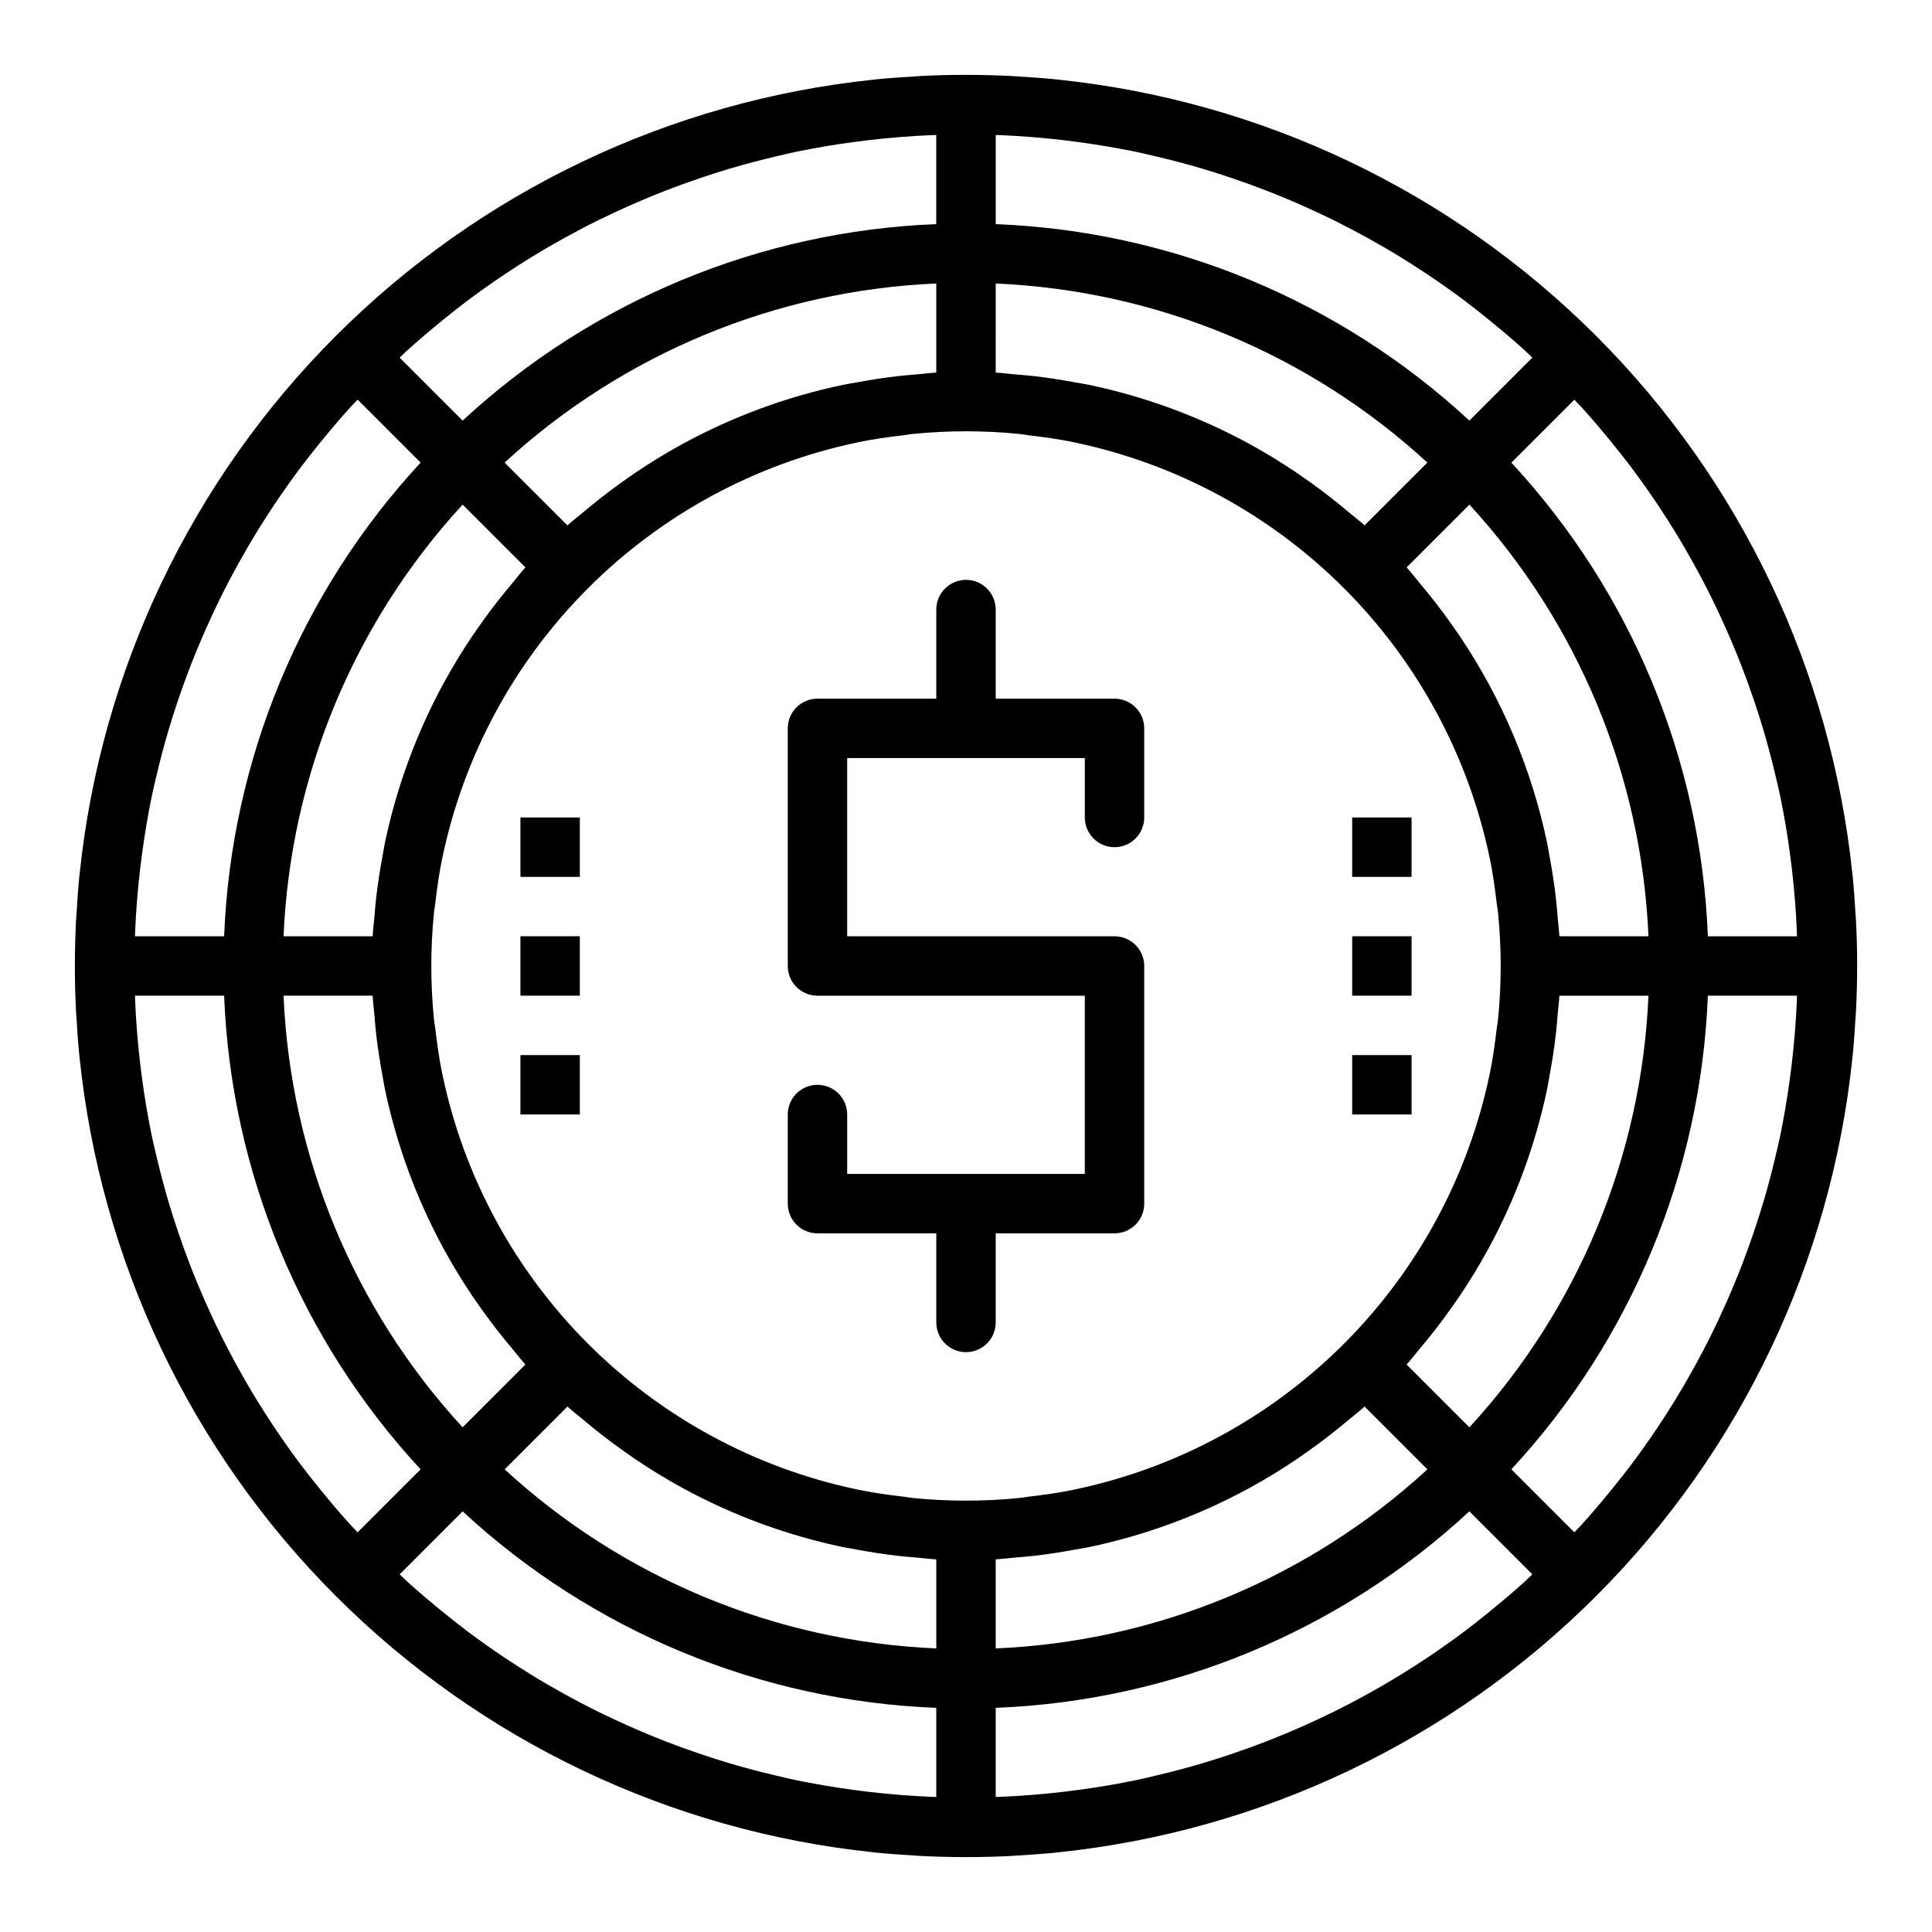 <?xml version="1.0" encoding="UTF-8"?>
<!-- Uploaded to: ICON Repo, www.svgrepo.com, Generator: ICON Repo Mixer Tools -->
<svg fill="#000000" width="800px" height="800px" version="1.1" viewBox="144 144 512 512" xmlns="http://www.w3.org/2000/svg">
 <g>
  <path d="m635.73 413.75c0.035-0.578 0.098-1.145 0.125-1.723 0.203-3.992 0.305-8.004 0.309-12.031 0-4.027-0.102-8.039-0.305-12.035-0.027-0.578-0.094-1.145-0.125-1.723-0.199-3.453-0.441-6.898-0.789-10.32l-0.047-0.398-0.004 0.004c-5.617-53.883-29.586-104.2-67.891-142.5-38.305-38.309-88.613-62.285-142.49-67.914-0.148-0.016-0.293-0.039-0.438-0.055-3.422-0.344-6.863-0.59-10.316-0.789-0.574-0.031-1.141-0.098-1.719-0.125-3.996-0.195-8.008-0.297-12.035-0.305-4.027 0-8.039 0.102-12.035 0.305-0.578 0.027-1.145 0.094-1.719 0.125-3.453 0.195-6.894 0.441-10.316 0.789-0.148 0.016-0.293 0.039-0.438 0.055h-0.004c-53.879 5.629-104.19 29.605-142.49 67.914-38.305 38.309-62.273 88.621-67.891 142.5l-0.051 0.398c-0.344 3.422-0.59 6.867-0.789 10.32-0.035 0.578-0.098 1.145-0.125 1.723-0.195 3.988-0.297 8-0.305 12.031 0 4.027 0.102 8.039 0.305 12.035 0.027 0.578 0.094 1.145 0.125 1.723 0.199 3.453 0.441 6.898 0.789 10.32l0.051 0.398v-0.008c5.617 53.883 29.586 104.2 67.891 142.5 38.305 38.309 88.613 62.289 142.49 67.914 0.148 0.016 0.293 0.039 0.438 0.055 3.422 0.344 6.863 0.59 10.316 0.789 0.574 0.031 1.141 0.098 1.719 0.125 3.996 0.199 8.008 0.301 12.035 0.305 4.027 0 8.039-0.102 12.035-0.305 0.578-0.027 1.145-0.094 1.719-0.125 3.453-0.195 6.894-0.441 10.316-0.789 0.148-0.016 0.293-0.039 0.438-0.055h0.004c53.879-5.625 104.19-29.605 142.49-67.914s62.273-88.621 67.891-142.5l0.047-0.398c0.348-3.418 0.594-6.863 0.789-10.316zm-16.879 12.09c-0.152 1.312-0.324 2.621-0.5 3.926-0.707 5.258-1.59 10.465-2.66 15.629-0.348 1.656-0.754 3.285-1.141 4.926-0.949 4.086-2.019 8.129-3.203 12.137-0.801 2.703-1.66 5.375-2.559 8.031-1.02 3.023-2.106 6.019-3.258 8.988-1.363 3.516-2.816 6.984-4.352 10.406-1.121 2.504-2.273 4.988-3.484 7.449-1.574 3.18-3.219 6.316-4.938 9.41-1.551 2.793-3.152 5.562-4.828 8.293-1.543 2.508-3.129 4.984-4.766 7.426-2.195 3.266-4.465 6.488-6.844 9.648-1.617 2.152-3.297 4.258-4.992 6.348-2.664 3.281-5.387 6.527-8.25 9.676-0.602 0.664-1.242 1.289-1.855 1.945l-16.691-16.691c31.77-34.293 50.238-78.809 52.07-125.52h23.617c-0.012 0.379-0.012 0.758-0.027 1.137-0.227 5.652-0.691 11.266-1.34 16.836zm-80.379 145.48c-2.094 1.695-4.199 3.375-6.352 4.996-3.156 2.375-6.375 4.644-9.641 6.836-2.445 1.641-4.926 3.231-7.441 4.773-2.711 1.668-5.465 3.254-8.238 4.797-3.106 1.73-6.258 3.383-9.453 4.961-2.465 1.215-4.957 2.371-7.461 3.492-3.414 1.531-6.875 2.977-10.379 4.34-2.992 1.156-6.004 2.25-9.043 3.277-2.625 0.891-5.269 1.738-7.938 2.531-4.043 1.191-8.121 2.266-12.234 3.231-1.621 0.379-3.231 0.781-4.867 1.125-5.172 1.078-10.398 1.969-15.672 2.668-1.293 0.176-2.59 0.34-3.891 0.496-5.574 0.648-11.191 1.113-16.855 1.34-0.375 0.016-0.758 0.016-1.133 0.027v-23.617 0.004c46.711-1.832 91.23-20.301 125.52-52.07l16.691 16.691c-0.656 0.609-1.281 1.25-1.941 1.852-3.148 2.863-6.394 5.586-9.676 8.25zm-147.48 48.867c-5.66-0.227-11.277-0.691-16.855-1.34-1.301-0.152-2.598-0.316-3.891-0.496-5.269-0.707-10.496-1.598-15.672-2.668-1.633-0.344-3.246-0.746-4.867-1.125-4.117-0.957-8.195-2.031-12.234-3.231-2.672-0.793-5.312-1.645-7.938-2.531-3.039-1.023-6.055-2.117-9.043-3.277-3.508-1.359-6.969-2.809-10.387-4.344-2.504-1.121-4.992-2.273-7.453-3.488-3.195-1.578-6.348-3.234-9.453-4.961-2.777-1.543-5.527-3.129-8.238-4.797-2.512-1.543-4.992-3.137-7.441-4.773-3.266-2.191-6.484-4.461-9.641-6.836-2.156-1.617-4.258-3.301-6.352-4.996-3.285-2.664-6.527-5.387-9.676-8.254-0.66-0.602-1.285-1.242-1.941-1.852l16.691-16.691c34.293 31.77 78.812 50.238 125.52 52.07v23.617c-0.375-0.012-0.754-0.012-1.133-0.027zm-162.32-81.723c-1.691-2.094-3.375-4.195-4.992-6.348-2.379-3.16-4.648-6.383-6.844-9.648-1.637-2.441-3.227-4.918-4.766-7.426-1.68-2.731-3.277-5.5-4.828-8.293-1.719-3.09-3.363-6.227-4.938-9.41-1.211-2.453-2.359-4.938-3.477-7.434-1.539-3.434-2.992-6.91-4.363-10.43-1.148-2.973-2.234-5.965-3.258-8.984-0.898-2.656-1.762-5.332-2.559-8.031-1.18-4.012-2.246-8.055-3.203-12.137-0.387-1.641-0.793-3.273-1.141-4.926-1.074-5.16-1.961-10.371-2.66-15.629-0.176-1.305-0.348-2.613-0.5-3.926-0.648-5.57-1.109-11.18-1.336-16.836-0.016-0.379-0.016-0.758-0.027-1.137h23.617c1.836 46.711 20.301 91.227 52.07 125.52l-16.691 16.691c-0.609-0.656-1.25-1.281-1.855-1.945-2.863-3.144-5.586-6.387-8.25-9.672zm-47.523-164.31c0.152-1.312 0.324-2.621 0.5-3.926 0.707-5.254 1.594-10.465 2.66-15.629 0.348-1.656 0.754-3.289 1.141-4.934 0.949-4.082 2.016-8.125 3.203-12.133 0.801-2.703 1.66-5.375 2.559-8.035 1.016-3.019 2.102-6.016 3.258-8.984 1.363-3.519 2.816-6.992 4.356-10.418 1.117-2.5 2.269-4.984 3.481-7.441 1.574-3.184 3.223-6.324 4.945-9.422 1.551-2.789 3.144-5.555 4.82-8.277 1.543-2.512 3.133-4.988 4.769-7.434 2.195-3.266 4.465-6.484 6.84-9.645 1.617-2.156 3.297-4.258 4.992-6.352 2.664-3.281 5.387-6.527 8.25-9.676 0.602-0.664 1.242-1.289 1.855-1.945l16.691 16.691v0.008c-31.77 34.293-50.234 78.809-52.07 125.52h-23.617c0.012-0.379 0.012-0.758 0.027-1.137 0.227-5.652 0.691-11.262 1.34-16.832zm80.43-145.52c2.066-1.672 4.144-3.332 6.269-4.93 3.176-2.391 6.418-4.676 9.707-6.883 2.426-1.625 4.887-3.207 7.379-4.734 2.805-1.723 5.648-3.371 8.52-4.961 3.016-1.672 6.074-3.273 9.172-4.801 2.5-1.234 5.027-2.406 7.566-3.543 3.383-1.516 6.809-2.945 10.273-4.297 3.008-1.16 6.035-2.269 9.09-3.297 2.613-0.883 5.242-1.73 7.898-2.519 4.047-1.191 8.133-2.269 12.254-3.234 1.617-0.379 3.227-0.781 4.859-1.125 5.176-1.078 10.398-1.969 15.676-2.668 1.293-0.176 2.586-0.344 3.887-0.496 5.578-0.648 11.195-1.113 16.855-1.34 0.375-0.016 0.758-0.016 1.133-0.027v23.617h0.008c-46.711 1.832-91.23 20.301-125.52 52.07l-16.691-16.688c0.645-0.602 1.258-1.23 1.91-1.82 3.176-2.894 6.445-5.641 9.758-8.324zm147.43-48.824c5.66 0.227 11.277 0.691 16.855 1.34 1.301 0.152 2.594 0.32 3.887 0.496 5.273 0.707 10.496 1.598 15.676 2.668 1.633 0.344 3.242 0.746 4.859 1.125 4.125 0.957 8.207 2.035 12.254 3.234 2.656 0.789 5.285 1.633 7.898 2.519 3.059 1.027 6.09 2.129 9.094 3.297 3.465 1.344 6.887 2.773 10.266 4.289 2.547 1.137 5.074 2.309 7.578 3.547 3.098 1.531 6.156 3.133 9.172 4.801 2.871 1.594 5.715 3.238 8.52 4.961 2.492 1.531 4.953 3.109 7.379 4.734 3.289 2.207 6.527 4.492 9.707 6.883 2.125 1.598 4.203 3.258 6.269 4.93 3.312 2.684 6.582 5.43 9.758 8.324 0.652 0.59 1.266 1.219 1.91 1.82l-16.691 16.691v-0.004c-34.293-31.77-78.812-50.238-125.52-52.07v-23.617c0.375 0.012 0.758 0.016 1.133 0.031zm162.32 81.719c1.695 2.094 3.375 4.195 4.992 6.352 2.375 3.156 4.644 6.379 6.84 9.645 1.641 2.445 3.231 4.922 4.769 7.434 1.676 2.723 3.269 5.488 4.82 8.277 1.723 3.098 3.371 6.234 4.945 9.422 1.215 2.465 2.367 4.953 3.488 7.457 1.535 3.422 2.981 6.887 4.348 10.395 1.148 2.973 2.234 5.969 3.262 8.992 0.898 2.656 1.762 5.332 2.559 8.035 1.18 4.008 2.246 8.055 3.203 12.133 0.387 1.645 0.793 3.277 1.141 4.934 1.074 5.16 1.961 10.371 2.66 15.629 0.176 1.305 0.348 2.613 0.5 3.926 0.645 5.57 1.113 11.18 1.336 16.836 0.016 0.379 0.016 0.758 0.027 1.137h-23.617v-0.008c-1.832-46.711-20.301-91.227-52.07-125.52l16.691-16.691c0.609 0.656 1.25 1.281 1.855 1.945 2.863 3.144 5.586 6.391 8.25 9.672zm-32.512 109.96c0.812 3.957 1.375 8.004 1.848 12.074 0.078 0.695 0.234 1.371 0.305 2.07h0.004c0.969 9.547 0.969 19.168 0 28.715-0.07 0.691-0.223 1.367-0.305 2.055-0.473 4.078-1.039 8.125-1.852 12.09l-0.051 0.203v0.004c-5.648 27.039-19.055 51.848-38.582 71.387-19.523 19.543-44.324 32.969-71.359 38.641-0.109 0.023-0.215 0.059-0.324 0.082-3.961 0.812-8.008 1.375-12.082 1.848-0.691 0.078-1.363 0.234-2.055 0.305l-0.004-0.004c-9.547 0.973-19.168 0.973-28.715 0-0.691-0.07-1.363-0.223-2.055-0.305-4.074-0.473-8.121-1.035-12.082-1.848-0.109-0.023-0.215-0.059-0.324-0.082l-0.004 0.004c-27.035-5.672-51.832-19.098-71.359-38.641-19.527-19.539-32.934-44.348-38.582-71.387l-0.051-0.203c-0.812-3.965-1.379-8.016-1.852-12.09-0.078-0.691-0.234-1.363-0.305-2.055v-0.004c-0.969-9.547-0.969-19.168 0-28.715 0.07-0.699 0.227-1.375 0.305-2.07 0.473-4.07 1.035-8.117 1.848-12.074l0.062-0.254h0.004c5.656-27.016 19.055-51.805 38.566-71.328 19.508-19.527 44.281-32.953 71.293-38.633 0.137-0.027 0.27-0.074 0.402-0.102 3.945-0.809 7.977-1.367 12.031-1.84 0.707-0.082 1.395-0.238 2.102-0.312v0.004c9.547-0.973 19.168-0.973 28.715 0 0.707 0.07 1.398 0.23 2.102 0.312 4.055 0.473 8.086 1.031 12.031 1.84 0.137 0.027 0.266 0.074 0.402 0.102l0.004-0.004c27.012 5.68 51.781 19.105 71.293 38.633 19.508 19.523 32.906 44.312 38.562 71.328zm-33.191-88.258c-1.453-1.316-3.004-2.484-4.5-3.742-0.664-0.559-1.324-1.113-2-1.66-3.348-2.727-6.793-5.305-10.324-7.727-0.449-0.309-0.887-0.629-1.336-0.93-4.047-2.719-8.188-5.254-12.445-7.57l-0.051-0.027h0.004c-13.293-7.231-27.566-12.48-42.375-15.586-1.195-0.254-2.418-0.422-3.625-0.648-3.559-0.66-7.141-1.23-10.762-1.648-1.762-0.203-3.539-0.344-5.316-0.488-1.68-0.137-3.332-0.379-5.023-0.461l0.004-23.609c42.539 1.82 83.059 18.629 114.39 47.457zm-113.5-40.488c-1.688 0.082-3.344 0.324-5.023 0.461-1.781 0.145-3.555 0.285-5.316 0.488-3.621 0.414-7.199 0.988-10.762 1.648-1.207 0.227-2.426 0.398-3.625 0.648h0.004c-14.809 3.106-29.082 8.355-42.375 15.586l-0.051 0.027c-4.258 2.316-8.398 4.852-12.445 7.57-0.449 0.301-0.887 0.621-1.336 0.93-3.535 2.426-6.977 5-10.324 7.727-0.676 0.547-1.336 1.105-2 1.66-1.492 1.258-3.047 2.426-4.5 3.742l-16.645-16.641h0.004c31.336-28.828 71.859-45.637 114.39-47.457zm-108.88 51.621c-1.32 1.453-2.488 3.008-3.746 4.504-0.555 0.66-1.109 1.316-1.652 1.988-2.734 3.356-5.316 6.809-7.746 10.352-0.301 0.438-0.613 0.863-0.91 1.309-2.727 4.059-5.273 8.219-7.598 12.492l-0.004 0.004v-0.004c-7.231 13.293-12.484 27.574-15.59 42.387-0.254 1.195-0.422 2.414-0.648 3.617-0.66 3.562-1.234 7.144-1.648 10.77-0.203 1.762-0.344 3.535-0.488 5.316-0.137 1.68-0.379 3.336-0.461 5.023l-23.609-0.004c1.82-42.535 18.629-83.059 47.457-114.39zm-40.492 113.5c0.082 1.688 0.324 3.344 0.461 5.023 0.145 1.777 0.285 3.555 0.488 5.316 0.414 3.617 0.988 7.195 1.645 10.754 0.227 1.211 0.398 2.434 0.652 3.633v0.004c3.106 14.801 8.355 29.07 15.578 42.355l0.062 0.105c2.305 4.231 4.824 8.348 7.523 12.371 0.324 0.484 0.664 0.949 0.996 1.43 2.398 3.492 4.945 6.894 7.637 10.207 0.582 0.719 1.176 1.422 1.77 2.129 1.238 1.469 2.383 2.992 3.68 4.422l-16.645 16.645-0.004-0.004c-28.824-31.332-45.633-71.855-47.453-114.39zm51.621 108.89c1.453 1.32 3.008 2.488 4.504 3.746 0.66 0.555 1.32 1.113 1.992 1.656 3.352 2.731 6.797 5.309 10.332 7.731 0.445 0.305 0.879 0.625 1.328 0.926 4.055 2.723 8.207 5.266 12.477 7.586l0.016 0.008c13.293 7.234 27.574 12.488 42.387 15.594 1.191 0.25 2.41 0.422 3.613 0.648 3.562 0.66 7.148 1.234 10.77 1.648 1.762 0.203 3.535 0.344 5.312 0.488 1.68 0.137 3.336 0.379 5.023 0.461v23.609-0.004c-42.539-1.82-83.062-18.629-114.39-47.457zm113.5 40.488c1.688-0.082 3.344-0.324 5.023-0.461 1.777-0.145 3.555-0.285 5.312-0.488 3.625-0.414 7.207-0.988 10.77-1.648 1.203-0.223 2.422-0.395 3.613-0.648l0.004 0.004c14.812-3.106 29.09-8.359 42.383-15.594l0.016-0.008c4.269-2.32 8.418-4.863 12.477-7.586 0.449-0.301 0.883-0.617 1.328-0.926 3.535-2.426 6.981-5.004 10.332-7.731 0.672-0.547 1.332-1.102 1.992-1.656 1.496-1.258 3.051-2.426 4.504-3.746l16.645 16.641c-31.336 28.828-71.859 45.637-114.4 47.457zm108.89-51.629c1.297-1.43 2.441-2.953 3.68-4.422 0.594-0.707 1.188-1.41 1.77-2.129 2.695-3.312 5.242-6.715 7.637-10.207 0.328-0.48 0.672-0.945 0.996-1.43 2.699-4.019 5.219-8.137 7.523-12.371l0.062-0.105-0.004 0.004c7.227-13.285 12.473-27.555 15.578-42.355 0.254-1.199 0.426-2.426 0.652-3.633 0.66-3.559 1.23-7.137 1.645-10.754 0.203-1.762 0.344-3.535 0.488-5.316 0.137-1.68 0.379-3.336 0.461-5.023h23.609v-0.004c-1.82 42.535-18.629 83.059-47.453 114.39zm40.488-113.49c-0.082-1.688-0.324-3.344-0.461-5.023-0.145-1.777-0.285-3.555-0.488-5.316-0.414-3.625-0.988-7.211-1.648-10.777-0.223-1.199-0.395-2.414-0.645-3.602v0.004c-4.121-19.625-11.996-38.266-23.195-54.895-0.293-0.438-0.605-0.863-0.902-1.297-2.434-3.543-5.016-6.996-7.75-10.355-0.543-0.668-1.098-1.328-1.652-1.988-1.258-1.496-2.426-3.051-3.746-4.504l16.645-16.641h-0.004c28.828 31.336 45.637 71.859 47.457 114.39z"/>
  <path d="m439.36 329.15h-31.488v-23.613c0-4.348-3.523-7.871-7.871-7.871s-7.875 3.523-7.875 7.871v23.617l-31.488-0.004c-2.086 0-4.09 0.832-5.566 2.309-1.477 1.477-2.305 3.477-2.305 5.566v62.977c0 2.086 0.828 4.09 2.305 5.566 1.477 1.477 3.481 2.305 5.566 2.305h70.848v47.23h-62.973v-15.742c0-4.348-3.527-7.871-7.875-7.871-4.348 0-7.871 3.523-7.871 7.871v23.617c0 2.086 0.828 4.09 2.305 5.566 1.477 1.477 3.481 2.305 5.566 2.305h31.488v23.617-0.004c0 4.348 3.527 7.875 7.875 7.875s7.871-3.527 7.871-7.875v-23.613h31.488c2.086 0 4.09-0.828 5.566-2.305 1.477-1.477 2.305-3.481 2.305-5.566v-62.977c0-2.09-0.828-4.094-2.305-5.566-1.477-1.477-3.481-2.309-5.566-2.309h-70.848v-47.23h62.977v15.742c0 4.348 3.523 7.875 7.871 7.875s7.871-3.527 7.871-7.875v-23.613c0-2.09-0.828-4.09-2.305-5.566-1.477-1.477-3.481-2.309-5.566-2.309z"/>
  <path d="m281.92 392.12h15.742v15.742h-15.742z"/>
  <path d="m281.92 360.64h15.742v15.742h-15.742z"/>
  <path d="m281.92 423.61h15.742v15.742h-15.742z"/>
  <path d="m502.34 392.12h15.742v15.742h-15.742z"/>
  <path d="m502.34 360.64h15.742v15.742h-15.742z"/>
  <path d="m502.34 423.61h15.742v15.742h-15.742z"/>
 </g>
</svg>